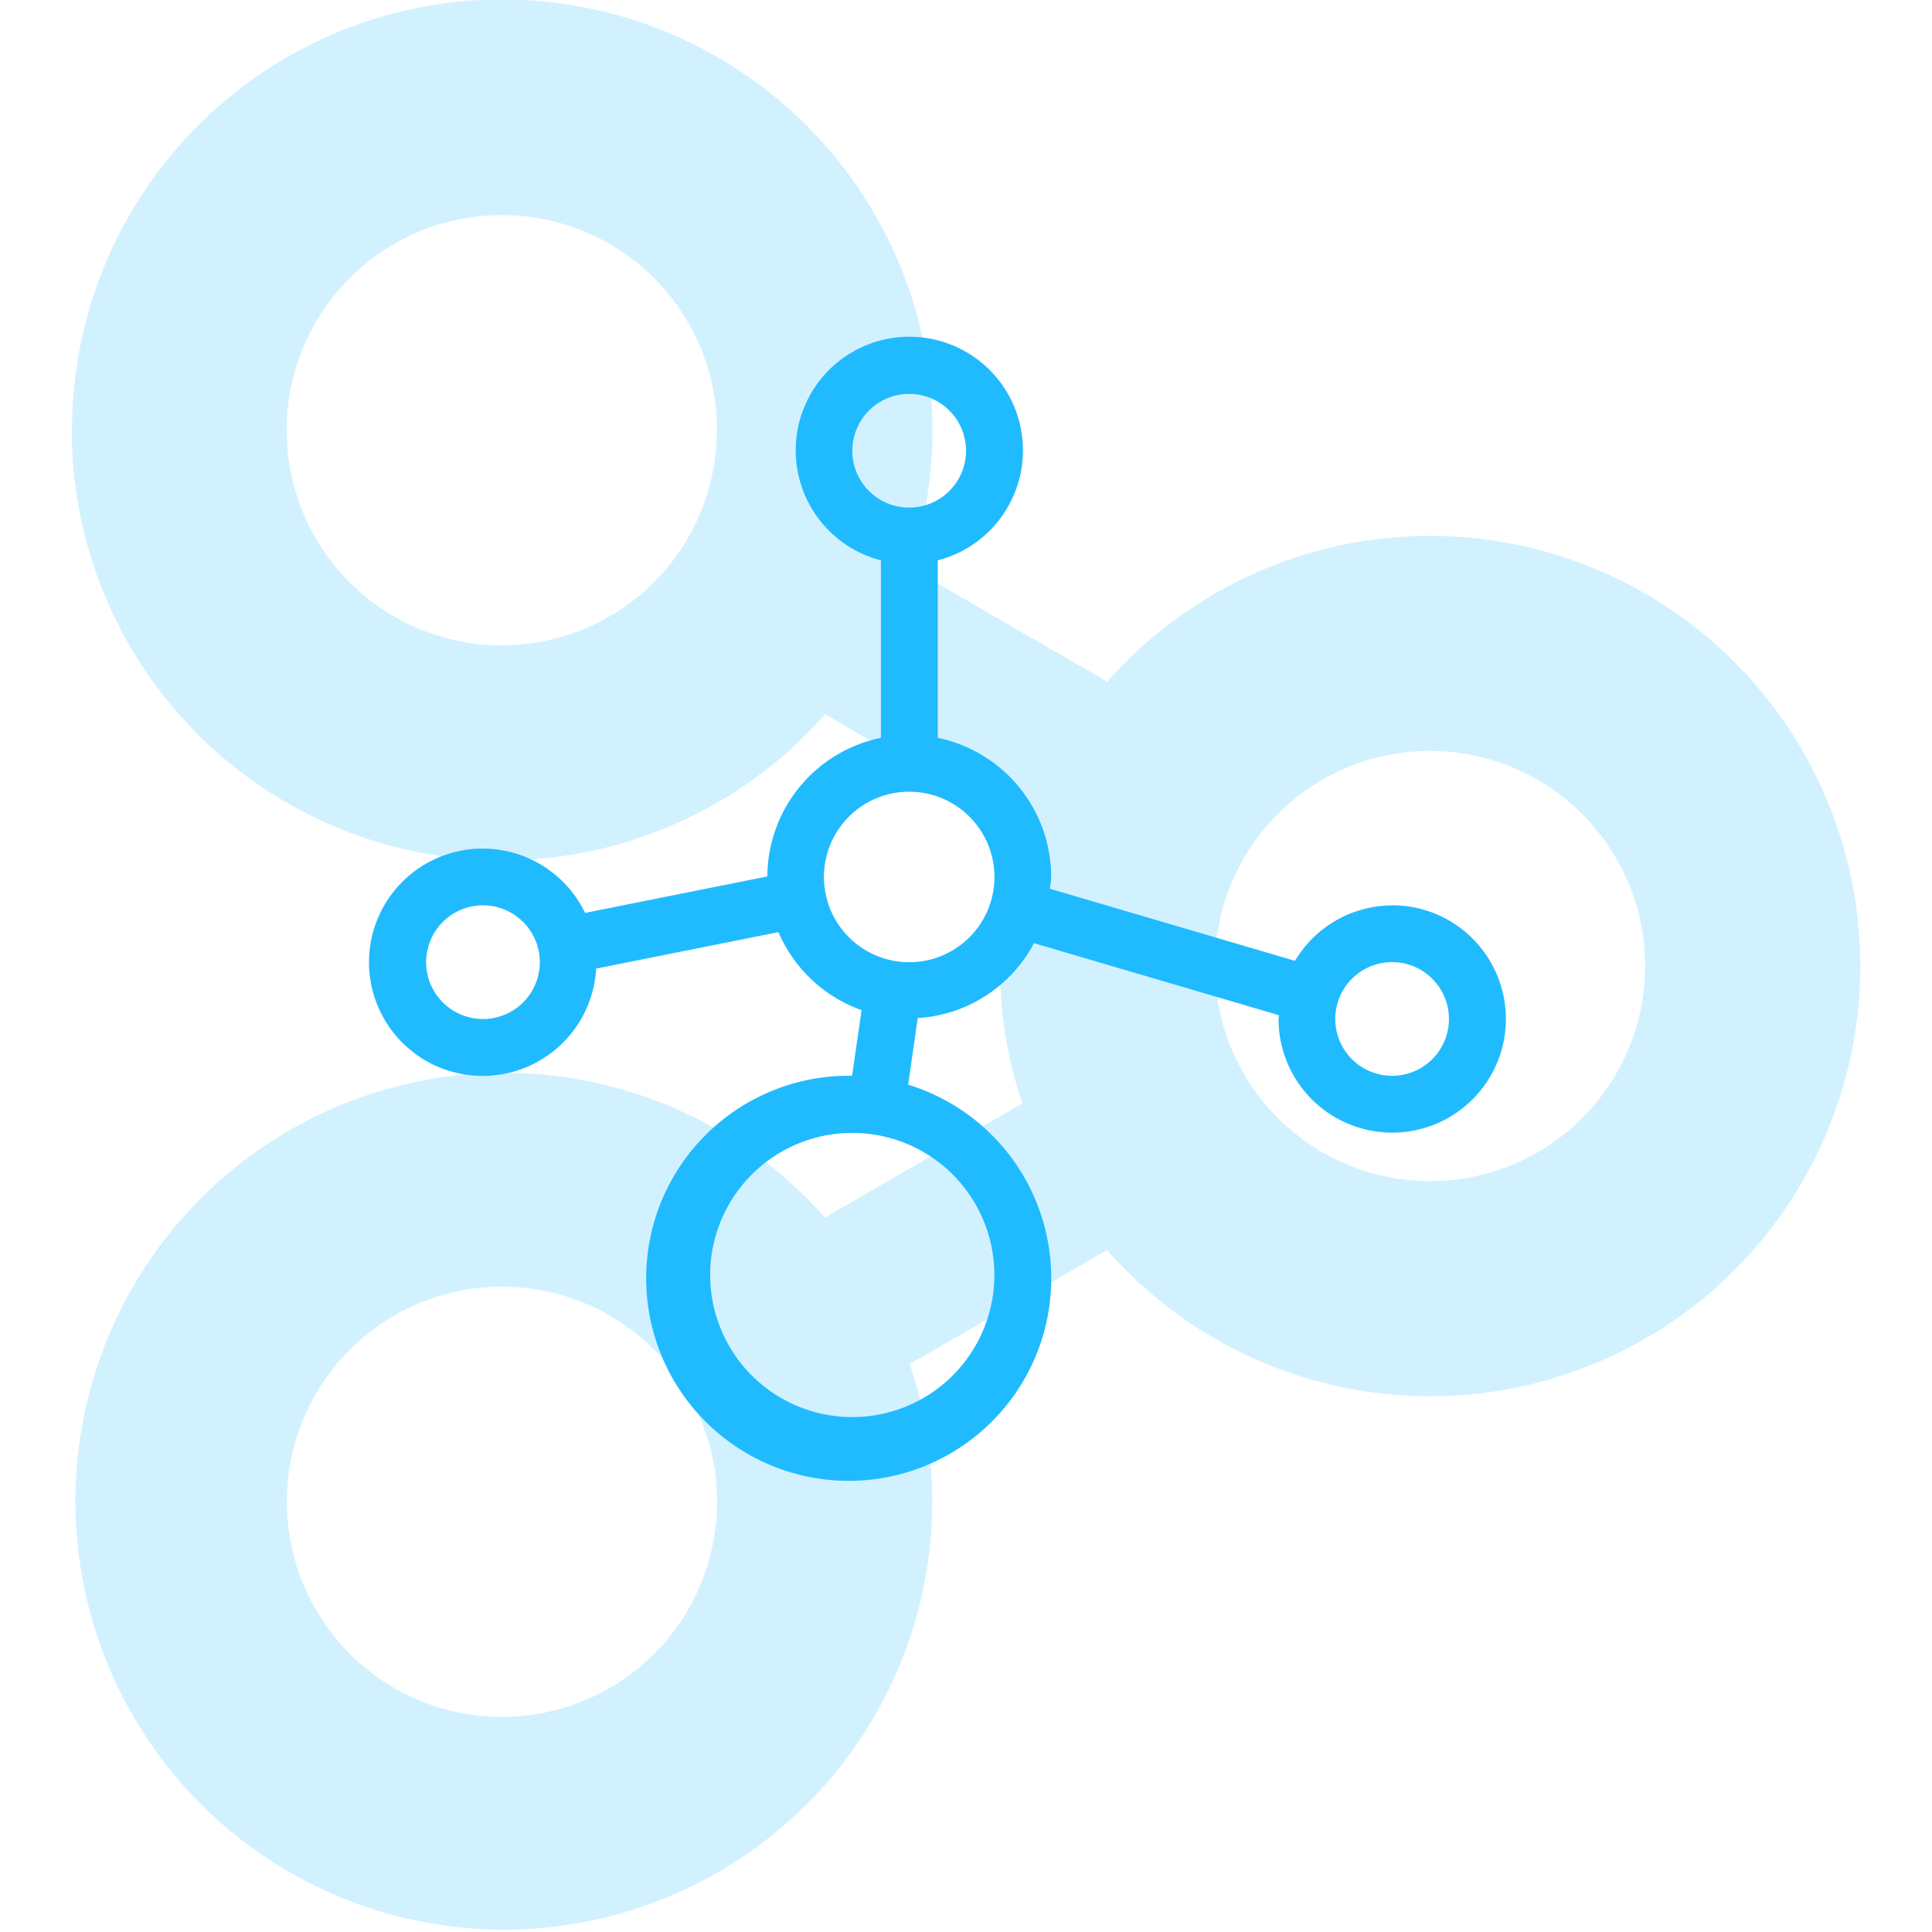 <?xml version="1.0" encoding="UTF-8"?> <svg xmlns="http://www.w3.org/2000/svg" viewBox="0 0 405.87 405.87"> <defs> <style>.cls-1,.cls-2{fill:#20bbff;}.cls-1{opacity:0.2;}</style> </defs> <title>prop icon copy</title> <g id="Layer_2" data-name="Layer 2"> <path class="cls-1" d="M15.08,90.37a90.37,90.37,0,0,0,158.24,59.68L214.77,174a90.9,90.9,0,0,0,0,57.82l-41.49,23.95a90,90,0,1,0,17.83,30.79l41.46-23.93a90.37,90.37,0,1,0,.06-119.42l-41.49-24a90.38,90.38,0,1,0-176-28.87Zm90.37,270.31a45.19,45.19,0,1,1,45.19-45.19A45.18,45.18,0,0,1,105.45,360.68ZM345.6,202.93a45.19,45.19,0,1,1-45.19-45.18A45.19,45.19,0,0,1,345.6,202.93Zm-195-112.56a45.19,45.19,0,1,1-45.19-45.18A45.19,45.19,0,0,1,150.64,90.37Z"></path> <path class="cls-2" d="M292.46,190.2a23.84,23.84,0,0,0-20.41,11.65l-51.47-15.14c.07-.83.25-1.63.25-2.48A29.89,29.89,0,0,0,197,155V117.72a23.87,23.87,0,1,0-11.94,0V155a29.88,29.88,0,0,0-23.86,29.12l-38.29,7.66a23.88,23.88,0,1,0,2.33,11.7l38.29-7.66A29.91,29.91,0,0,0,181,212.21L179,226a42.55,42.55,0,1,0,11.79,1.87l2-14a29.67,29.67,0,0,0,24.43-15.73l51.45,15.13c0,.27-.08.52-.08.78a23.88,23.88,0,1,0,23.88-23.87Zm-191,23.87a11.94,11.94,0,1,1,11.94-11.93A11.93,11.93,0,0,1,101.45,214.07Zm77.6-119.38A11.94,11.94,0,1,1,191,106.63,11.93,11.93,0,0,1,179.05,94.69ZM208.89,267.8A29.85,29.85,0,1,1,179.05,238,29.84,29.84,0,0,1,208.89,267.8ZM191,202.14a17.91,17.91,0,1,1,17.91-17.91A17.9,17.9,0,0,1,191,202.14ZM292.46,226a11.94,11.94,0,1,1,11.93-11.94A11.93,11.93,0,0,1,292.46,226Z"></path> </g> </svg> 